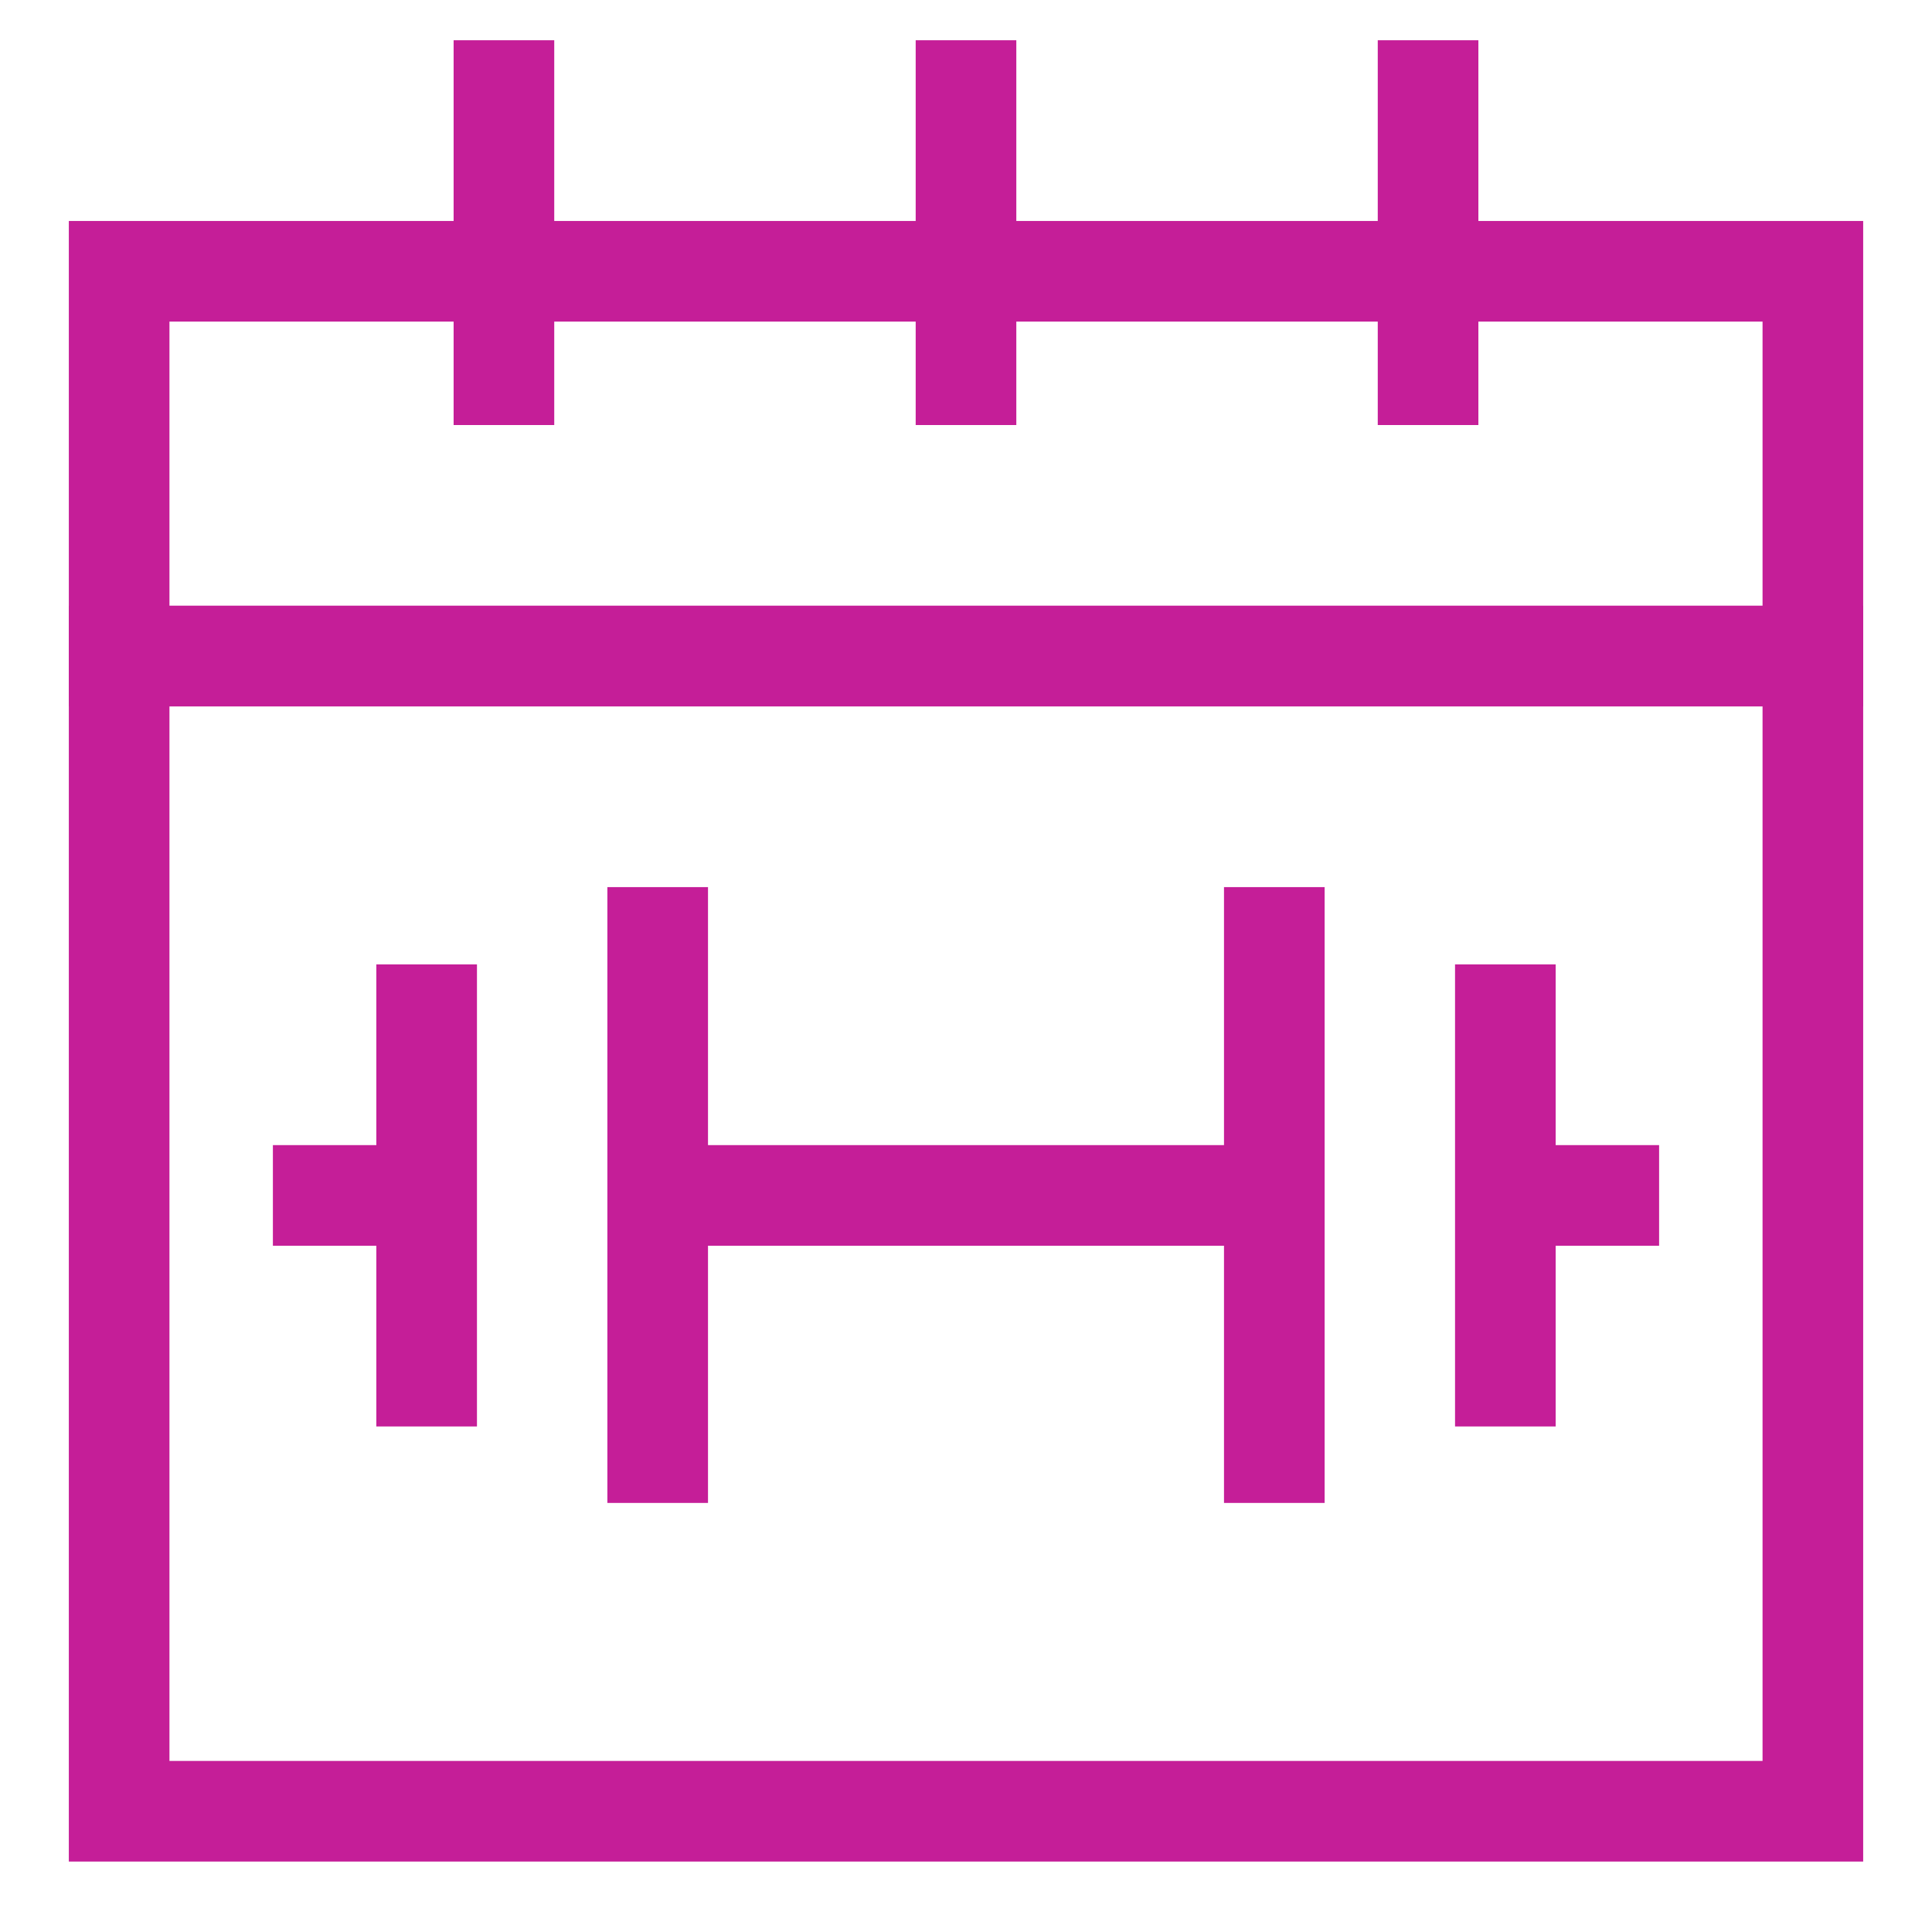 <?xml version="1.0" standalone="no"?><!DOCTYPE svg PUBLIC "-//W3C//DTD SVG 1.1//EN" "http://www.w3.org/Graphics/SVG/1.1/DTD/svg11.dtd"><svg stroke-width="1.25" id="Layer_1" data-name="Layer 1" viewBox="0 0 24 24" version="1.1" xmlns="http://www.w3.org/2000/svg" xmlns:xlink="http://www.w3.org/1999/xlink"><defs><style>.cls-6l4o9cuiz7szye60gbksqe-1{fill:none;stroke:#C51E98;stroke-miterlimit:10;;}</style></defs><rect class="cls-6l4o9cuiz7szye60gbksqe-1" x="1.48" y="3.37" width="21.04" height="4.78"/><rect class="cls-6l4o9cuiz7szye60gbksqe-1" x="1.48" y="8.15" width="21.04" height="14.35"/><line class="cls-6l4o9cuiz7szye60gbksqe-1" x1="3.39" y1="14.85" x2="5.3" y2="14.85"/><line class="cls-6l4o9cuiz7szye60gbksqe-1" x1="5.3" y1="11.98" x2="5.3" y2="17.72"/><line class="cls-6l4o9cuiz7szye60gbksqe-1" x1="18.7" y1="11.98" x2="18.7" y2="17.72"/><line class="cls-6l4o9cuiz7szye60gbksqe-1" x1="15.83" y1="11.02" x2="15.83" y2="18.67"/><line class="cls-6l4o9cuiz7szye60gbksqe-1" x1="8.17" y1="11.02" x2="8.17" y2="18.67"/><line class="cls-6l4o9cuiz7szye60gbksqe-1" x1="8.17" y1="14.85" x2="15.83" y2="14.85"/><line class="cls-6l4o9cuiz7szye60gbksqe-1" x1="18.7" y1="14.85" x2="20.61" y2="14.85"/><line class="cls-6l4o9cuiz7szye60gbksqe-1" x1="12" y1="0.5" x2="12" y2="5.28"/><line class="cls-6l4o9cuiz7szye60gbksqe-1" x1="6.26" y1="0.5" x2="6.26" y2="5.28"/><line class="cls-6l4o9cuiz7szye60gbksqe-1" x1="17.74" y1="0.5" x2="17.74" y2="5.28"/></svg>